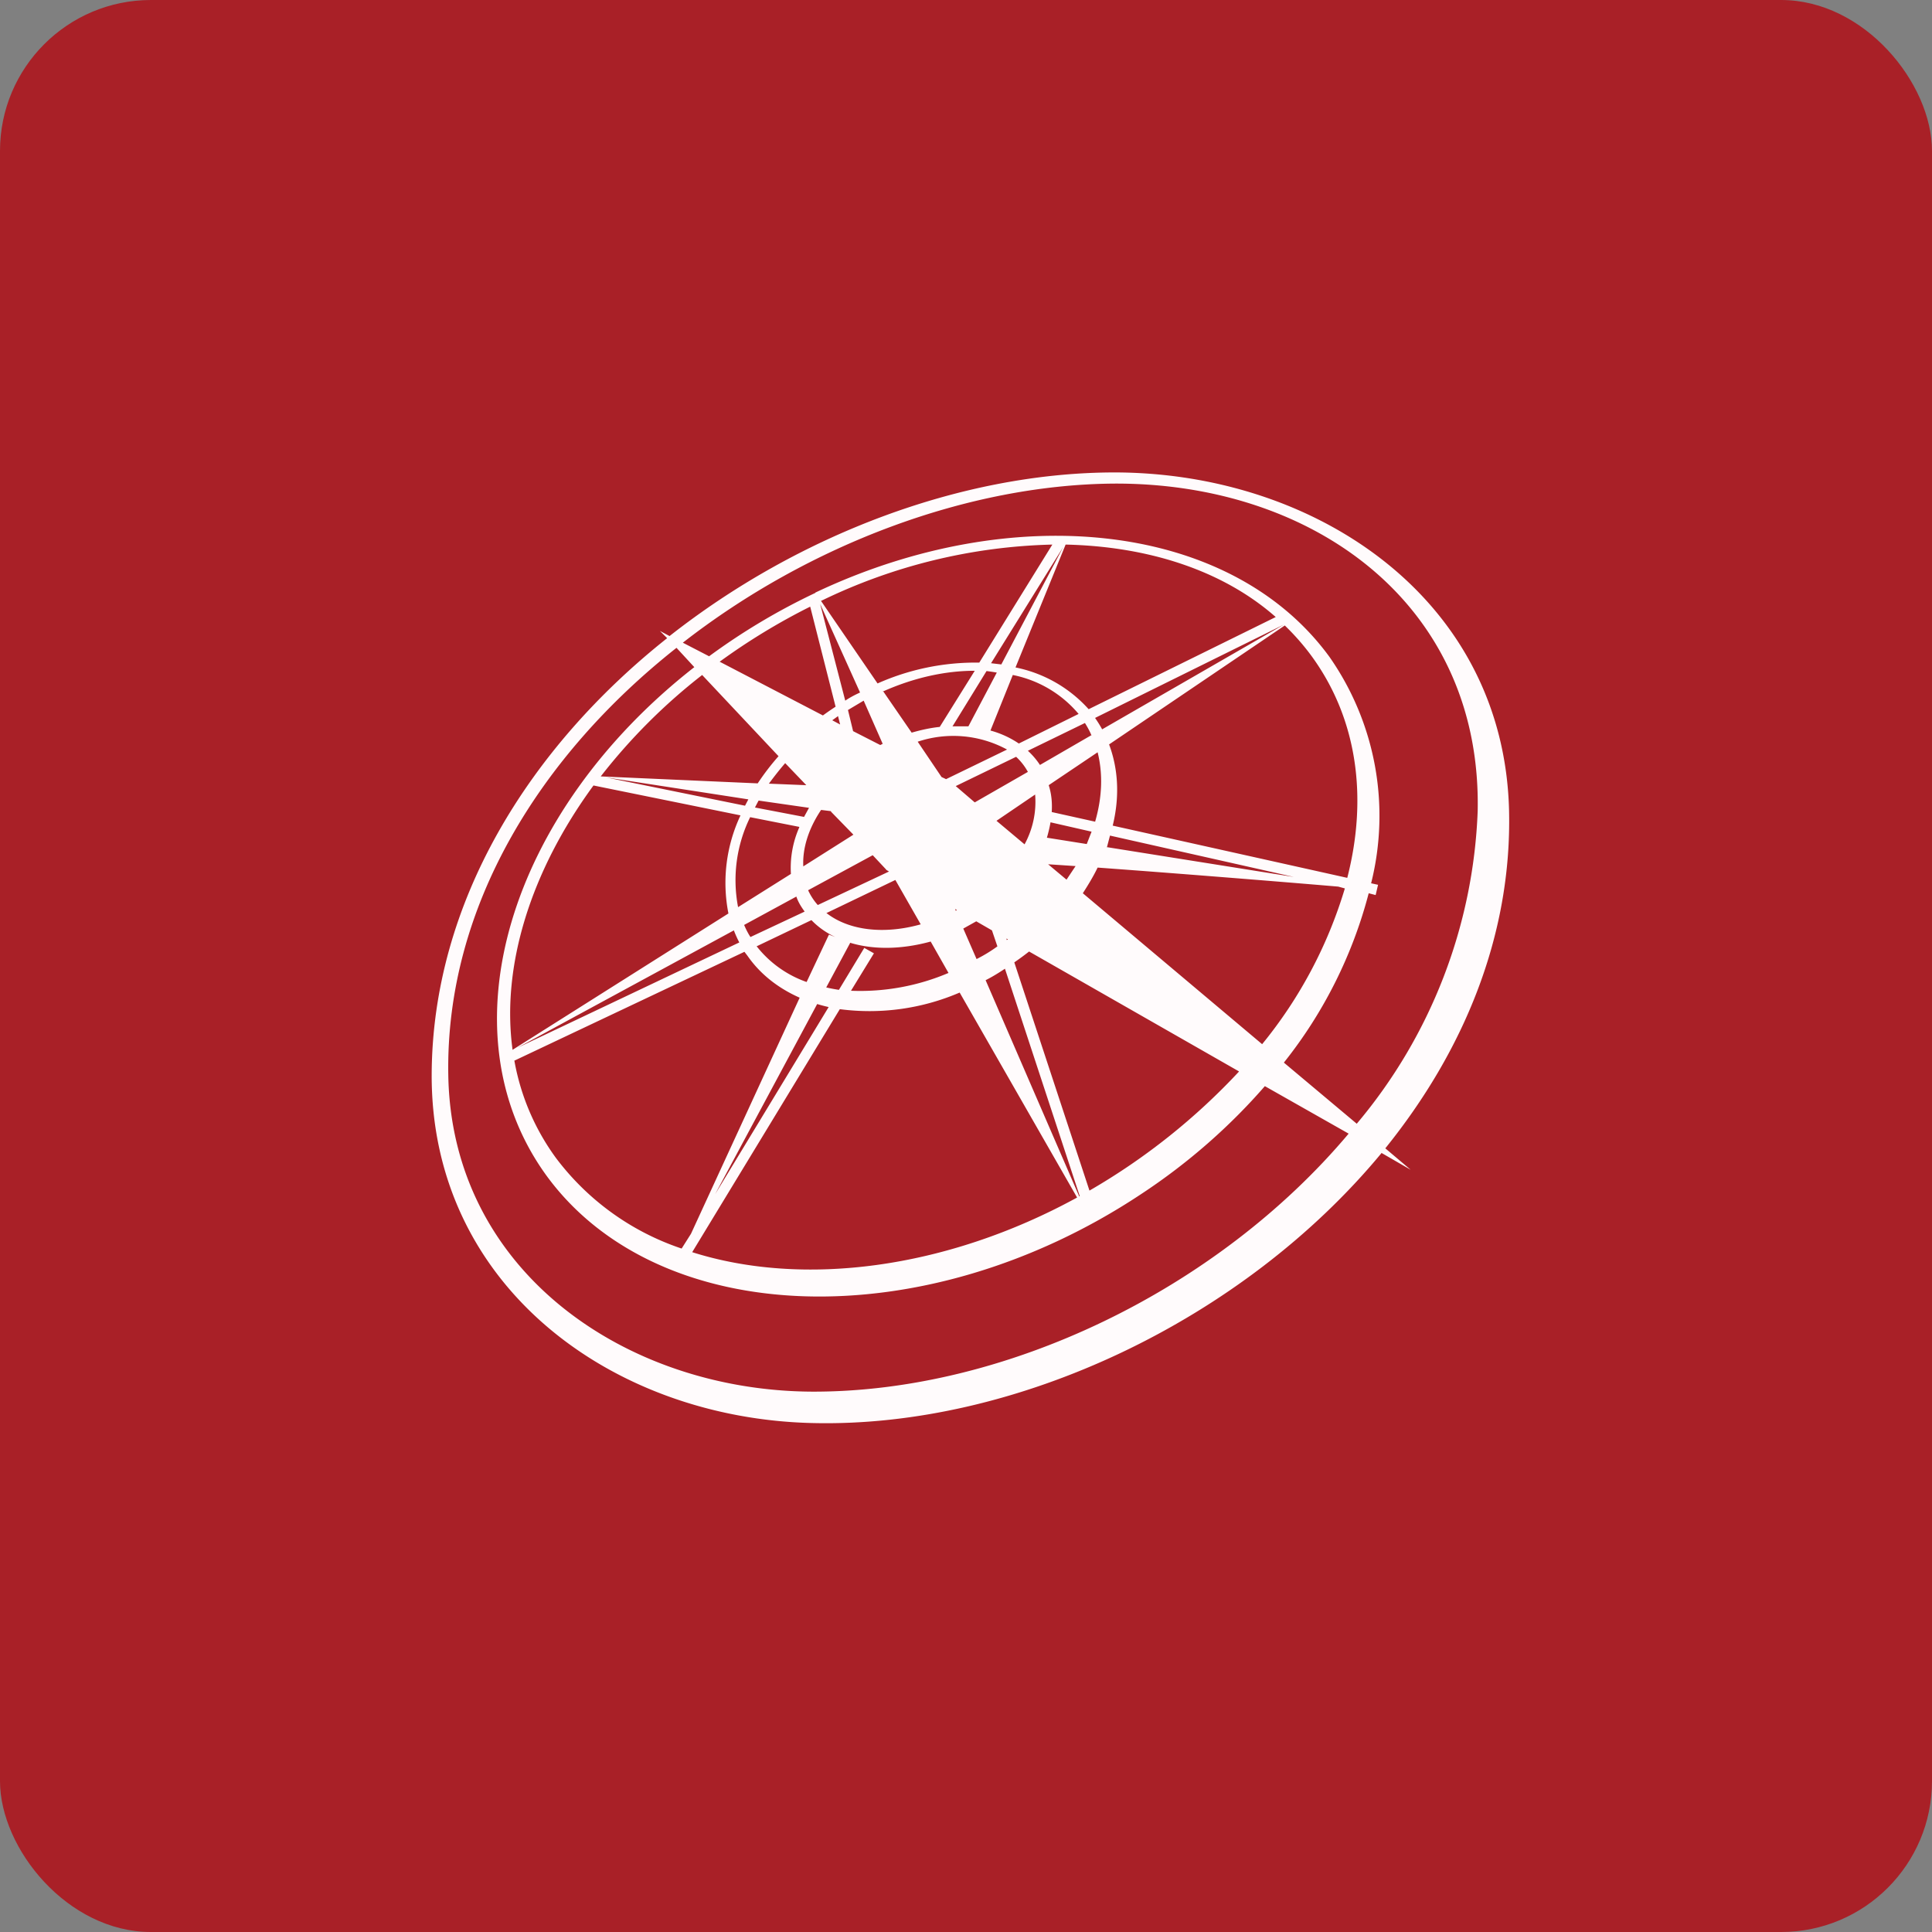 <!-- by FastBull --><svg xmlns="http://www.w3.org/2000/svg" width="64" height="64" viewBox="0 0 64 64"><rect x="0" y="0" width="64" height="64" fill="#808080" stroke="none"/><rect x="0" y="0" width="64" height="64" rx="5" ry="5" fill="#a92027" /><path fill="#a92027" d="M 2.75,2 L 61.55,2 L 61.55,60.80 L 2.75,60.80 L 2.75,2" /><path fill-rule="evenodd" d="M 45.77,38.19 C 41.19,43.73 33.65,47.31 26.90,47.14 C 20.25,46.98 14.28,42.58 14.30,35.60 C 14.32,29.87 17.55,24.75 22.10,21.14 L 21.86,20.90 L 22.18,21.07 C 26.45,17.71 31.85,15.67 36.86,15.65 C 43.54,15.63 49.83,19.81 49.99,26.87 C 50.08,31.01 48.48,34.83 45.89,38.04 L 46.73,38.75 L 45.76,38.19 L 45.77,38.19 M 44.67,37.56 C 40.31,42.74 33.29,46.12 26.90,46.10 C 20.73,46.07 14.95,42.11 14.85,35.60 C 14.76,30.01 17.92,25.01 22.41,21.46 L 23,22.10 C 16.85,26.91 14.64,34.17 18.10,38.94 C 21.81,44.03 30.62,44.31 37.78,39.57 C 39.38,38.52 40.76,37.29 41.90,35.98 L 44.67,37.55 L 44.67,37.56 M 44.94,37.23 A 17.06,17.06 0 0,0 48.95,26.87 C 49.09,20.01 43.49,15.98 36.88,16.02 C 32.06,16.06 26.79,18.04 22.62,21.29 L 23.49,21.74 A 21.34,21.34 0 0,1 27.01,19.64 L 27.01,19.62 L 27.01,19.63 C 33.57,16.52 40.78,17.29 44.04,21.76 A 9.19,9.19 0 0,1 45.42,29.26 L 45.65,29.31 L 45.61,29.48 L 45.57,29.65 L 45.34,29.59 A 15.12,15.12 0 0,1 42.53,35.20 L 44.95,37.23 L 44.94,37.23 M 26.83,20.10 A 21.22,21.22 0 0,0 23.84,21.92 L 27.26,23.70 A 9.37,9.37 0 0,1 27.68,23.41 L 26.84,20.10 L 26.83,20.10 M 27.77,23.72 L 27.75,23.73 L 27.57,23.86 L 27.83,24 L 27.76,23.72 L 27.77,23.72 M 28.26,24.22 L 28.09,23.52 L 28.61,23.21 L 29.24,24.64 L 29.16,24.68 L 28.26,24.22 L 28.26,24.22 M 28,23.21 L 27.17,20.01 L 28.49,22.94 C 28.32,23.02 28.16,23.10 28,23.21 M 29.25,22.89 L 30.20,24.27 C 30.51,24.18 30.83,24.11 31.13,24.08 L 32.29,22.22 C 31.31,22.22 30.27,22.45 29.24,22.91 L 29.25,22.89 M 30.40,24.57 L 31.19,25.74 L 31.34,25.81 L 33.36,24.83 A 3.73,3.73 0 0,0 30.40,24.57 M 27.20,19.91 L 29.07,22.64 A 7.98,7.98 0 0,1 32.44,21.95 L 34.86,18.04 A 18.48,18.48 0 0,0 27.19,19.91 L 27.20,19.91 M 41.81,34.59 A 14.91,14.91 0 0,0 44.55,29.43 L 44.33,29.37 C 41.86,29.16 38.56,28.90 36.36,28.74 C 36.22,29.03 36.05,29.31 35.87,29.59 L 41.81,34.59 L 41.81,34.59 M 41.04,35.49 L 34.09,31.52 A 9.45,9.45 0 0,1 33.60,31.88 L 36.09,39.44 A 21.39,21.39 0 0,0 41.04,35.50 L 41.04,35.49 M 35.33,29.14 L 35.63,28.69 L 34.72,28.63 L 35.33,29.14 M 33.94,27.97 A 2.94,2.94 0 0,0 34.29,26.32 L 33.01,27.19 L 33.94,27.97 L 33.94,27.97 M 32.29,26.58 L 34.05,25.57 A 1.96,1.96 0 0,0 33.66,25.07 L 31.66,26.04 L 32.29,26.58 M 31.55,24.06 L 32.08,24.06 L 33.02,22.28 A 5.75,5.75 0 0,0 32.68,22.23 L 31.56,24.05 L 31.55,24.06 M 32.83,21.97 L 35.22,18.12 L 33.17,22.01 L 32.83,21.97 M 33.55,22.36 L 32.81,24.20 A 3.15,3.15 0 0,1 33.75,24.63 L 35.73,23.65 A 3.82,3.82 0 0,0 33.55,22.36 L 33.55,22.36 M 36.06,23.49 A 4.43,4.43 0 0,0 33.64,22.11 L 35.30,18.04 C 38.03,18.10 40.50,18.89 42.26,20.44 L 36.07,23.49 L 36.06,23.49 M 26.01,25.28 L 26.71,26.01 L 25.47,25.96 C 25.64,25.73 25.82,25.50 26.01,25.28 L 26.01,25.28 M 29.36,28.81 L 28.91,28.33 L 26.77,29.49 A 1.96,1.96 0 0,0 27.09,29.98 L 29.45,28.87 L 29.35,28.81 L 29.36,28.81 M 26.65,30.19 C 26.54,30.04 26.44,29.88 26.38,29.70 L 24.65,30.64 C 24.71,30.78 24.78,30.92 24.86,31.04 L 26.65,30.20 L 26.65,30.19 M 25.06,31.35 L 26.88,30.48 C 27.10,30.71 27.37,30.90 27.67,31.04 L 27.46,30.96 L 26.72,32.53 A 3.63,3.63 0 0,1 25.06,31.34 L 25.06,31.35 M 24.49,31.22 A 3.89,3.89 0 0,1 24.31,30.82 L 17.14,34.71 L 24.49,31.22 M 17.03,35.14 L 24.66,31.53 L 24.76,31.66 C 25.19,32.28 25.79,32.74 26.49,33.05 L 22.89,40.87 L 22.58,41.36 A 8.64,8.64 0 0,1 18.41,38.35 A 7.77,7.77 0 0,1 17.04,35.14 L 17.03,35.14 M 16.98,34.78 C 16.60,32 17.58,28.86 19.66,26.02 L 24.53,27.01 A 5.26,5.26 0 0,0 24.13,30.26 L 16.99,34.77 L 16.98,34.78 M 27.37,30.25 L 29.66,29.15 L 30.50,30.62 C 29.29,30.96 28.12,30.83 27.37,30.24 M 27.53,26.89 L 28.27,27.65 L 26.61,28.70 C 26.58,28.09 26.79,27.44 27.20,26.83 L 27.52,26.87 L 27.53,26.88 M 26.48,27.40 C 26.25,27.92 26.17,28.45 26.20,28.95 L 24.45,30.05 A 4.73,4.73 0 0,1 24.85,27.07 L 26.47,27.39 L 26.48,27.40 M 26.63,27.07 L 26.80,26.76 L 25.13,26.52 A 6.93,6.93 0 0,0 25.01,26.75 L 26.63,27.06 L 26.63,27.07 M 19.90,25.72 A 19.21,19.21 0 0,1 23.26,22.36 L 25.79,25.05 A 8.19,8.19 0 0,0 25.10,25.95 L 19.91,25.72 L 19.90,25.72 M 20.06,25.75 L 24.68,26.69 L 24.79,26.48 L 20.06,25.75 M 31.64,30.11 L 31.70,30.15 L 31.66,30.17 L 31.64,30.11 M 32.34,30.52 L 32.86,30.82 L 33.04,31.35 C 32.82,31.51 32.59,31.65 32.35,31.77 L 31.91,30.76 L 32.34,30.52 L 32.34,30.52 M 33.34,31.09 L 33.39,31.12 L 33.35,31.14 L 33.34,31.09 M 36.28,23.78 L 42.53,20.69 L 36.51,24.16 A 3.89,3.89 0 0,0 36.28,23.79 L 36.28,23.78 L 36.28,23.78 M 28.16,31.23 C 28.95,31.47 29.88,31.45 30.83,31.19 L 31.42,32.23 A 7.47,7.47 0 0,1 28.19,32.82 L 28.95,31.58 L 28.63,31.40 L 27.79,32.79 A 5.22,5.22 0 0,1 27.37,32.71 L 28.16,31.24 L 28.16,31.23 M 36,27.96 L 34.68,27.75 C 34.73,27.58 34.77,27.41 34.80,27.24 L 36.16,27.55 L 36,27.96 M 36.28,27.22 L 34.84,26.90 C 34.86,26.58 34.83,26.29 34.74,26.01 L 36.36,24.92 C 36.54,25.64 36.51,26.41 36.28,27.21 L 36.28,27.22 M 36.16,24.35 L 34.45,25.34 A 2.52,2.52 0 0,0 34.05,24.87 L 35.94,23.95 C 36.02,24.08 36.10,24.22 36.16,24.37 L 36.16,24.35 M 27.07,33.26 L 23.69,39.56 L 27.45,33.36 A 5.33,5.33 0 0,1 27.07,33.26 M 27.82,33.43 L 22.93,41.48 C 26.59,42.64 31.33,42.05 35.68,39.67 L 31.79,32.88 A 7.56,7.56 0 0,1 27.82,33.43 M 32.65,32.47 L 35.75,39.63 L 35.77,39.63 L 33.29,32.09 C 33.08,32.23 32.87,32.36 32.65,32.47 M 36.65,28.06 L 42.86,29.05 L 36.77,27.68 L 36.67,28.06 L 36.65,28.06 M 36.86,27.35 L 44.63,29.08 C 45.31,26.43 44.97,23.83 43.46,21.75 A 7.89,7.89 0 0,0 42.56,20.72 L 36.74,24.66 C 37.05,25.49 37.09,26.41 36.86,27.35 L 36.86,27.35" fill="#fffbfc" /></svg>